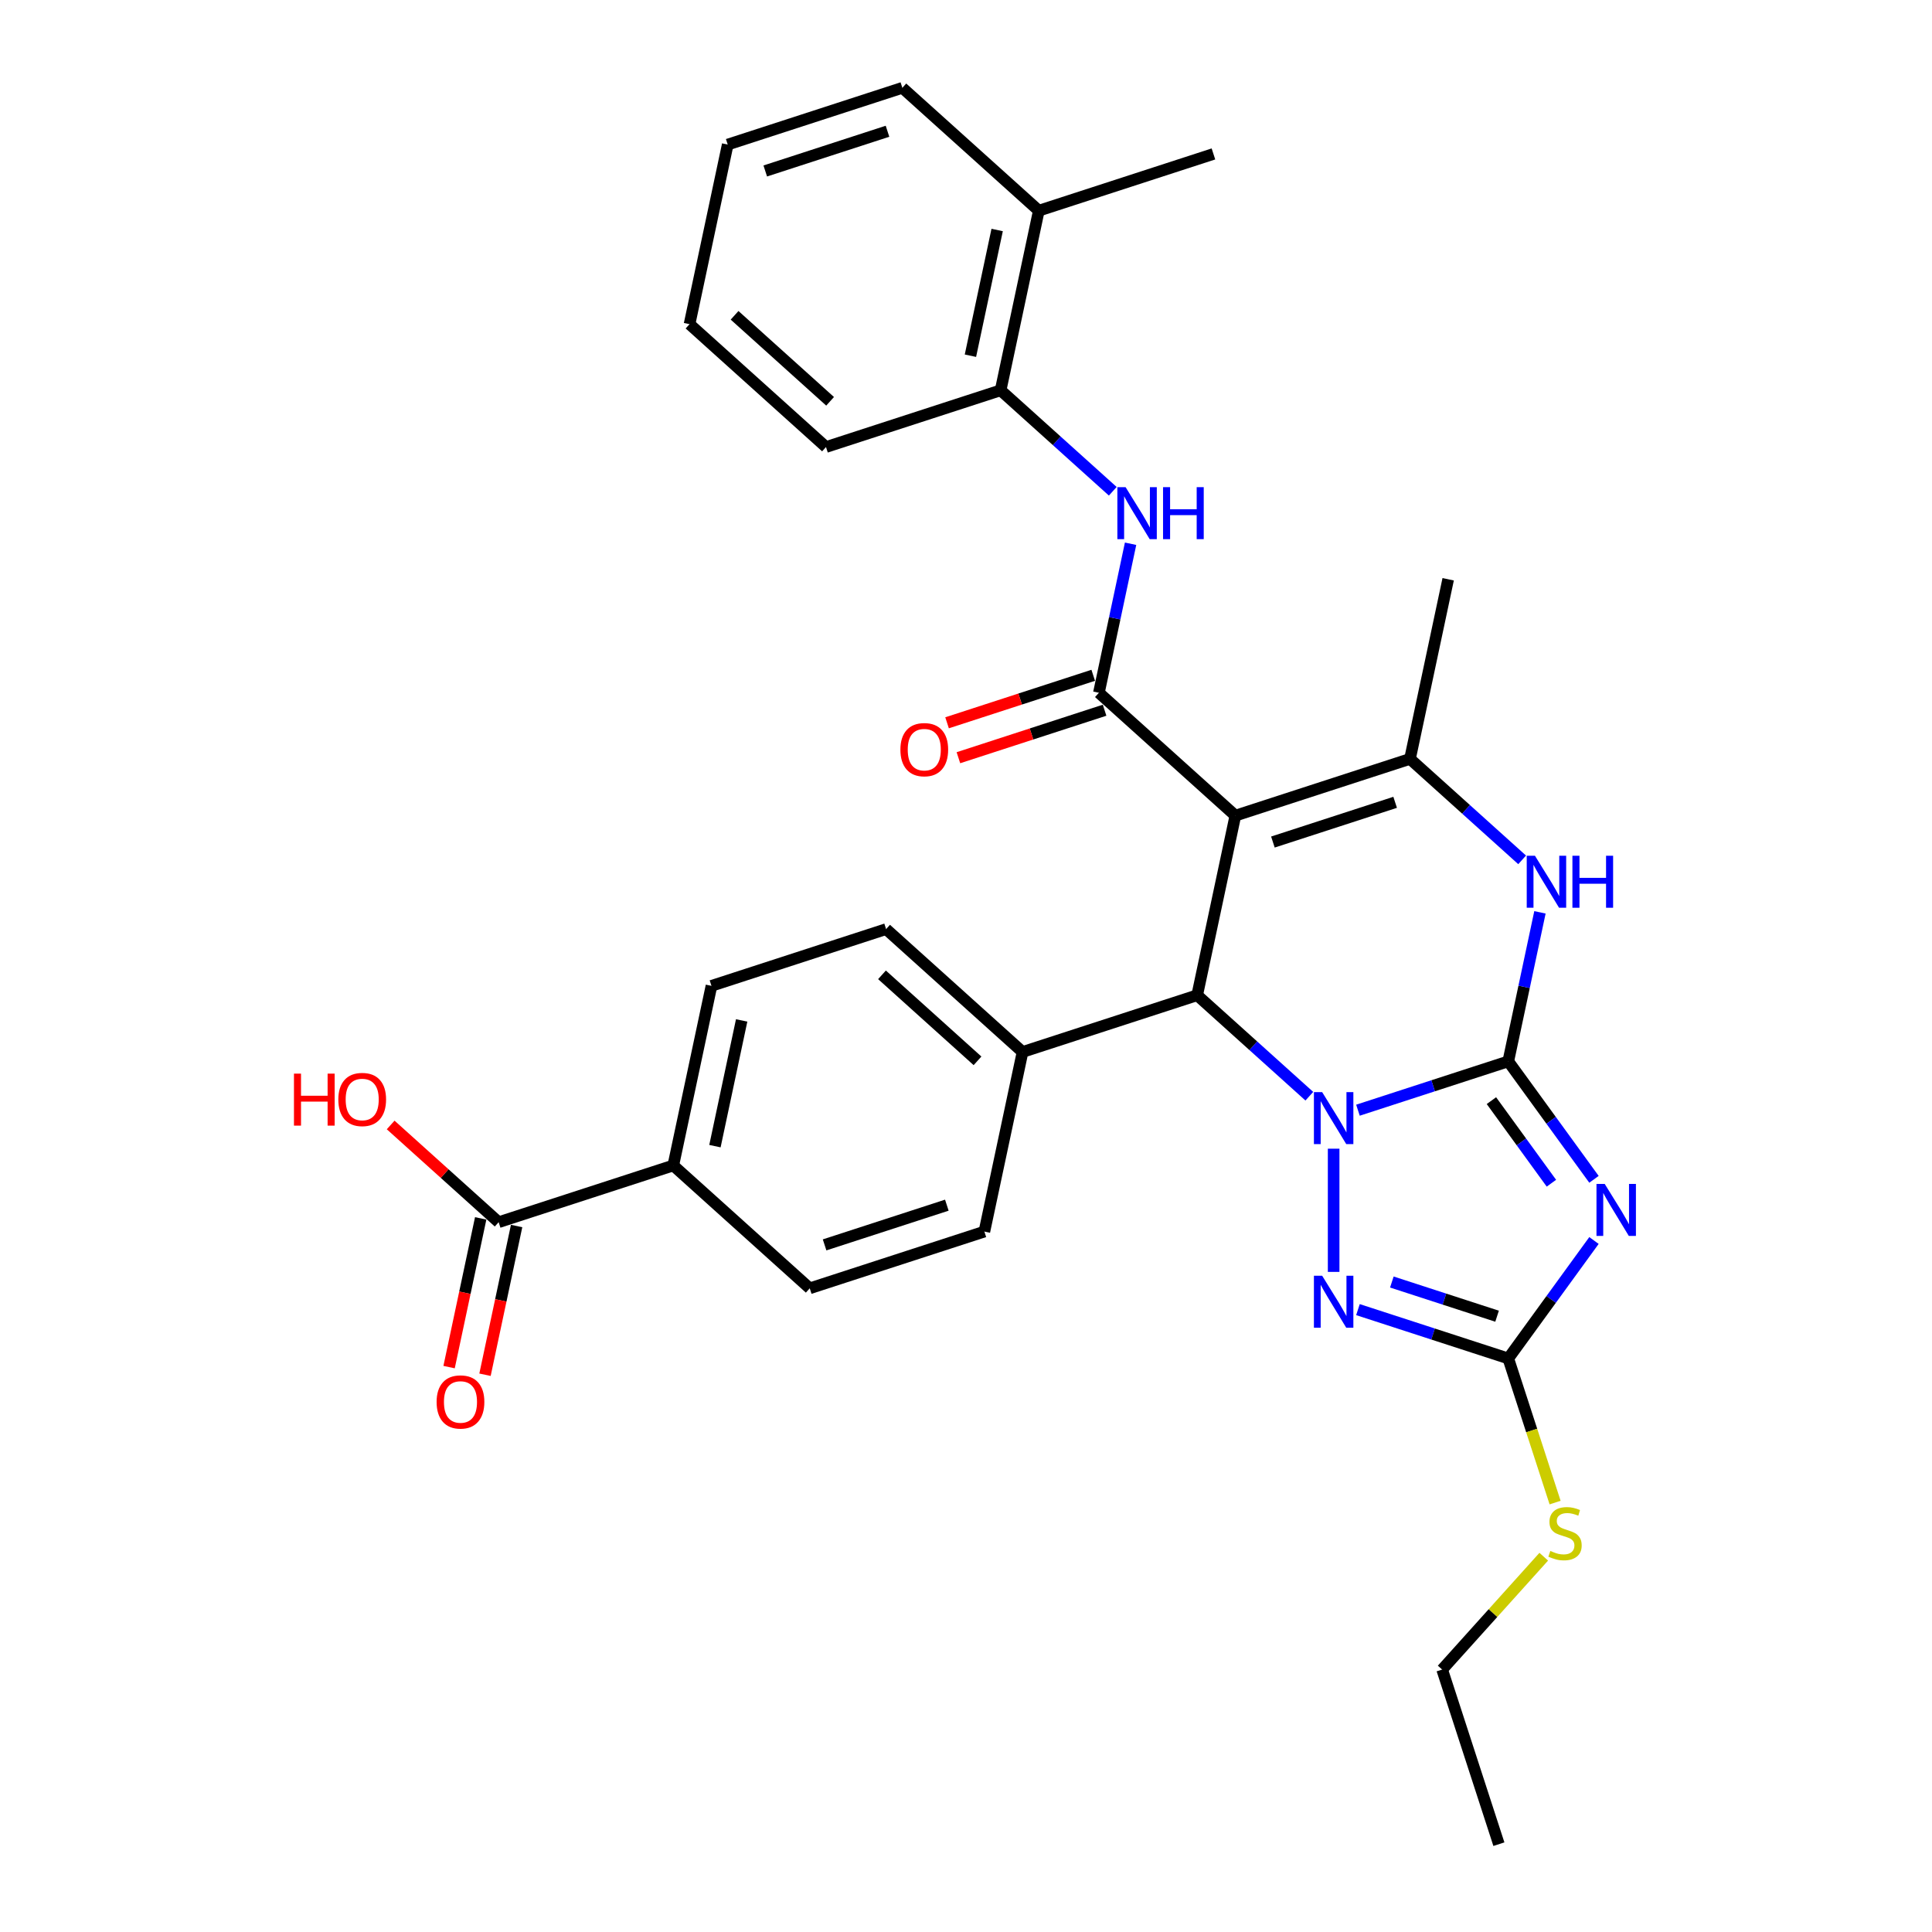 <?xml version='1.0' encoding='iso-8859-1'?>
<svg version='1.1' baseProfile='full'
              xmlns='http://www.w3.org/2000/svg'
                      xmlns:rdkit='http://www.rdkit.org/xml'
                      xmlns:xlink='http://www.w3.org/1999/xlink'
                  xml:space='preserve'
width='1000px' height='1000px' viewBox='0 0 1000 1000'>
<!-- END OF HEADER -->
<rect style='opacity:1.0;fill:#FFFFFF;stroke:none' width='1000' height='1000' x='0' y='0'> </rect>
<path class='bond-0' d='M 780.68,549.358 L 741.777,561.998' style='fill:none;fill-rule:evenodd;stroke:#000000;stroke-width:6px;stroke-linecap:butt;stroke-linejoin:miter;stroke-opacity:1' />
<path class='bond-0' d='M 741.777,561.998 L 702.874,574.638' style='fill:none;fill-rule:evenodd;stroke:#0000FF;stroke-width:6px;stroke-linecap:butt;stroke-linejoin:miter;stroke-opacity:1' />
<path class='bond-2' d='M 780.68,549.358 L 802.86,579.886' style='fill:none;fill-rule:evenodd;stroke:#000000;stroke-width:6px;stroke-linecap:butt;stroke-linejoin:miter;stroke-opacity:1' />
<path class='bond-2' d='M 802.86,579.886 L 825.04,610.414' style='fill:none;fill-rule:evenodd;stroke:#0000FF;stroke-width:6px;stroke-linecap:butt;stroke-linejoin:miter;stroke-opacity:1' />
<path class='bond-2' d='M 771.956,569.689 L 787.482,591.058' style='fill:none;fill-rule:evenodd;stroke:#000000;stroke-width:6px;stroke-linecap:butt;stroke-linejoin:miter;stroke-opacity:1' />
<path class='bond-2' d='M 787.482,591.058 L 803.008,612.428' style='fill:none;fill-rule:evenodd;stroke:#0000FF;stroke-width:6px;stroke-linecap:butt;stroke-linejoin:miter;stroke-opacity:1' />
<path class='bond-7' d='M 780.68,549.358 L 788.877,510.792' style='fill:none;fill-rule:evenodd;stroke:#000000;stroke-width:6px;stroke-linecap:butt;stroke-linejoin:miter;stroke-opacity:1' />
<path class='bond-7' d='M 788.877,510.792 L 797.075,472.227' style='fill:none;fill-rule:evenodd;stroke:#0000FF;stroke-width:6px;stroke-linecap:butt;stroke-linejoin:miter;stroke-opacity:1' />
<path class='bond-3' d='M 677.707,567.397 L 648.684,541.264' style='fill:none;fill-rule:evenodd;stroke:#0000FF;stroke-width:6px;stroke-linecap:butt;stroke-linejoin:miter;stroke-opacity:1' />
<path class='bond-3' d='M 648.684,541.264 L 619.661,515.132' style='fill:none;fill-rule:evenodd;stroke:#000000;stroke-width:6px;stroke-linecap:butt;stroke-linejoin:miter;stroke-opacity:1' />
<path class='bond-4' d='M 690.291,594.561 L 690.291,658.33' style='fill:none;fill-rule:evenodd;stroke:#0000FF;stroke-width:6px;stroke-linecap:butt;stroke-linejoin:miter;stroke-opacity:1' />
<path class='bond-1' d='M 639.422,422.168 L 729.811,392.798' style='fill:none;fill-rule:evenodd;stroke:#000000;stroke-width:6px;stroke-linecap:butt;stroke-linejoin:miter;stroke-opacity:1' />
<path class='bond-1' d='M 658.854,435.84 L 722.126,415.282' style='fill:none;fill-rule:evenodd;stroke:#000000;stroke-width:6px;stroke-linecap:butt;stroke-linejoin:miter;stroke-opacity:1' />
<path class='bond-5' d='M 639.422,422.168 L 568.792,358.573' style='fill:none;fill-rule:evenodd;stroke:#000000;stroke-width:6px;stroke-linecap:butt;stroke-linejoin:miter;stroke-opacity:1' />
<path class='bond-32' d='M 639.422,422.168 L 619.661,515.132' style='fill:none;fill-rule:evenodd;stroke:#000000;stroke-width:6px;stroke-linecap:butt;stroke-linejoin:miter;stroke-opacity:1' />
<path class='bond-8' d='M 825.04,642.081 L 802.86,672.609' style='fill:none;fill-rule:evenodd;stroke:#0000FF;stroke-width:6px;stroke-linecap:butt;stroke-linejoin:miter;stroke-opacity:1' />
<path class='bond-8' d='M 802.86,672.609 L 780.68,703.137' style='fill:none;fill-rule:evenodd;stroke:#000000;stroke-width:6px;stroke-linecap:butt;stroke-linejoin:miter;stroke-opacity:1' />
<path class='bond-11' d='M 619.661,515.132 L 529.272,544.501' style='fill:none;fill-rule:evenodd;stroke:#000000;stroke-width:6px;stroke-linecap:butt;stroke-linejoin:miter;stroke-opacity:1' />
<path class='bond-31' d='M 702.874,677.857 L 741.777,690.497' style='fill:none;fill-rule:evenodd;stroke:#0000FF;stroke-width:6px;stroke-linecap:butt;stroke-linejoin:miter;stroke-opacity:1' />
<path class='bond-31' d='M 741.777,690.497 L 780.68,703.137' style='fill:none;fill-rule:evenodd;stroke:#000000;stroke-width:6px;stroke-linecap:butt;stroke-linejoin:miter;stroke-opacity:1' />
<path class='bond-31' d='M 720.419,663.571 L 747.651,672.419' style='fill:none;fill-rule:evenodd;stroke:#0000FF;stroke-width:6px;stroke-linecap:butt;stroke-linejoin:miter;stroke-opacity:1' />
<path class='bond-31' d='M 747.651,672.419 L 774.883,681.267' style='fill:none;fill-rule:evenodd;stroke:#000000;stroke-width:6px;stroke-linecap:butt;stroke-linejoin:miter;stroke-opacity:1' />
<path class='bond-9' d='M 568.792,358.573 L 576.99,320.008' style='fill:none;fill-rule:evenodd;stroke:#000000;stroke-width:6px;stroke-linecap:butt;stroke-linejoin:miter;stroke-opacity:1' />
<path class='bond-9' d='M 576.99,320.008 L 585.187,281.442' style='fill:none;fill-rule:evenodd;stroke:#0000FF;stroke-width:6px;stroke-linecap:butt;stroke-linejoin:miter;stroke-opacity:1' />
<path class='bond-13' d='M 565.855,349.534 L 528.026,361.825' style='fill:none;fill-rule:evenodd;stroke:#000000;stroke-width:6px;stroke-linecap:butt;stroke-linejoin:miter;stroke-opacity:1' />
<path class='bond-13' d='M 528.026,361.825 L 490.197,374.117' style='fill:none;fill-rule:evenodd;stroke:#FF0000;stroke-width:6px;stroke-linecap:butt;stroke-linejoin:miter;stroke-opacity:1' />
<path class='bond-13' d='M 571.729,367.612 L 533.9,379.903' style='fill:none;fill-rule:evenodd;stroke:#000000;stroke-width:6px;stroke-linecap:butt;stroke-linejoin:miter;stroke-opacity:1' />
<path class='bond-13' d='M 533.9,379.903 L 496.071,392.195' style='fill:none;fill-rule:evenodd;stroke:#FF0000;stroke-width:6px;stroke-linecap:butt;stroke-linejoin:miter;stroke-opacity:1' />
<path class='bond-6' d='M 729.811,392.798 L 758.834,418.931' style='fill:none;fill-rule:evenodd;stroke:#000000;stroke-width:6px;stroke-linecap:butt;stroke-linejoin:miter;stroke-opacity:1' />
<path class='bond-6' d='M 758.834,418.931 L 787.857,445.063' style='fill:none;fill-rule:evenodd;stroke:#0000FF;stroke-width:6px;stroke-linecap:butt;stroke-linejoin:miter;stroke-opacity:1' />
<path class='bond-23' d='M 729.811,392.798 L 749.571,299.834' style='fill:none;fill-rule:evenodd;stroke:#000000;stroke-width:6px;stroke-linecap:butt;stroke-linejoin:miter;stroke-opacity:1' />
<path class='bond-16' d='M 780.68,703.137 L 792.799,740.434' style='fill:none;fill-rule:evenodd;stroke:#000000;stroke-width:6px;stroke-linecap:butt;stroke-linejoin:miter;stroke-opacity:1' />
<path class='bond-16' d='M 792.799,740.434 L 804.917,777.731' style='fill:none;fill-rule:evenodd;stroke:#CCCC00;stroke-width:6px;stroke-linecap:butt;stroke-linejoin:miter;stroke-opacity:1' />
<path class='bond-12' d='M 575.969,254.278 L 546.946,228.146' style='fill:none;fill-rule:evenodd;stroke:#0000FF;stroke-width:6px;stroke-linecap:butt;stroke-linejoin:miter;stroke-opacity:1' />
<path class='bond-12' d='M 546.946,228.146 L 517.923,202.014' style='fill:none;fill-rule:evenodd;stroke:#000000;stroke-width:6px;stroke-linecap:butt;stroke-linejoin:miter;stroke-opacity:1' />
<path class='bond-10' d='M 258.104,632.609 L 348.493,603.24' style='fill:none;fill-rule:evenodd;stroke:#000000;stroke-width:6px;stroke-linecap:butt;stroke-linejoin:miter;stroke-opacity:1' />
<path class='bond-15' d='M 248.807,630.633 L 240.626,669.122' style='fill:none;fill-rule:evenodd;stroke:#000000;stroke-width:6px;stroke-linecap:butt;stroke-linejoin:miter;stroke-opacity:1' />
<path class='bond-15' d='M 240.626,669.122 L 232.445,707.611' style='fill:none;fill-rule:evenodd;stroke:#FF0000;stroke-width:6px;stroke-linecap:butt;stroke-linejoin:miter;stroke-opacity:1' />
<path class='bond-15' d='M 267.4,634.585 L 259.219,673.074' style='fill:none;fill-rule:evenodd;stroke:#000000;stroke-width:6px;stroke-linecap:butt;stroke-linejoin:miter;stroke-opacity:1' />
<path class='bond-15' d='M 259.219,673.074 L 251.038,711.564' style='fill:none;fill-rule:evenodd;stroke:#FF0000;stroke-width:6px;stroke-linecap:butt;stroke-linejoin:miter;stroke-opacity:1' />
<path class='bond-22' d='M 258.104,632.609 L 230.155,607.444' style='fill:none;fill-rule:evenodd;stroke:#000000;stroke-width:6px;stroke-linecap:butt;stroke-linejoin:miter;stroke-opacity:1' />
<path class='bond-22' d='M 230.155,607.444 L 202.206,582.278' style='fill:none;fill-rule:evenodd;stroke:#FF0000;stroke-width:6px;stroke-linecap:butt;stroke-linejoin:miter;stroke-opacity:1' />
<path class='bond-18' d='M 529.272,544.501 L 509.512,637.465' style='fill:none;fill-rule:evenodd;stroke:#000000;stroke-width:6px;stroke-linecap:butt;stroke-linejoin:miter;stroke-opacity:1' />
<path class='bond-19' d='M 529.272,544.501 L 458.643,480.906' style='fill:none;fill-rule:evenodd;stroke:#000000;stroke-width:6px;stroke-linecap:butt;stroke-linejoin:miter;stroke-opacity:1' />
<path class='bond-19' d='M 505.959,549.088 L 456.518,504.571' style='fill:none;fill-rule:evenodd;stroke:#000000;stroke-width:6px;stroke-linecap:butt;stroke-linejoin:miter;stroke-opacity:1' />
<path class='bond-17' d='M 517.923,202.014 L 537.683,109.049' style='fill:none;fill-rule:evenodd;stroke:#000000;stroke-width:6px;stroke-linecap:butt;stroke-linejoin:miter;stroke-opacity:1' />
<path class='bond-17' d='M 502.294,184.117 L 516.126,119.042' style='fill:none;fill-rule:evenodd;stroke:#000000;stroke-width:6px;stroke-linecap:butt;stroke-linejoin:miter;stroke-opacity:1' />
<path class='bond-24' d='M 517.923,202.014 L 427.534,231.383' style='fill:none;fill-rule:evenodd;stroke:#000000;stroke-width:6px;stroke-linecap:butt;stroke-linejoin:miter;stroke-opacity:1' />
<path class='bond-14' d='M 348.493,603.24 L 368.253,510.276' style='fill:none;fill-rule:evenodd;stroke:#000000;stroke-width:6px;stroke-linecap:butt;stroke-linejoin:miter;stroke-opacity:1' />
<path class='bond-14' d='M 370.05,593.247 L 383.882,528.172' style='fill:none;fill-rule:evenodd;stroke:#000000;stroke-width:6px;stroke-linecap:butt;stroke-linejoin:miter;stroke-opacity:1' />
<path class='bond-33' d='M 348.493,603.24 L 419.122,666.835' style='fill:none;fill-rule:evenodd;stroke:#000000;stroke-width:6px;stroke-linecap:butt;stroke-linejoin:miter;stroke-opacity:1' />
<path class='bond-26' d='M 799.044,805.75 L 772.749,834.953' style='fill:none;fill-rule:evenodd;stroke:#CCCC00;stroke-width:6px;stroke-linecap:butt;stroke-linejoin:miter;stroke-opacity:1' />
<path class='bond-26' d='M 772.749,834.953 L 746.455,864.156' style='fill:none;fill-rule:evenodd;stroke:#000000;stroke-width:6px;stroke-linecap:butt;stroke-linejoin:miter;stroke-opacity:1' />
<path class='bond-25' d='M 537.683,109.049 L 628.073,79.68' style='fill:none;fill-rule:evenodd;stroke:#000000;stroke-width:6px;stroke-linecap:butt;stroke-linejoin:miter;stroke-opacity:1' />
<path class='bond-27' d='M 537.683,109.049 L 467.054,45.455' style='fill:none;fill-rule:evenodd;stroke:#000000;stroke-width:6px;stroke-linecap:butt;stroke-linejoin:miter;stroke-opacity:1' />
<path class='bond-20' d='M 509.512,637.465 L 419.122,666.835' style='fill:none;fill-rule:evenodd;stroke:#000000;stroke-width:6px;stroke-linecap:butt;stroke-linejoin:miter;stroke-opacity:1' />
<path class='bond-20' d='M 490.08,623.793 L 426.807,644.351' style='fill:none;fill-rule:evenodd;stroke:#000000;stroke-width:6px;stroke-linecap:butt;stroke-linejoin:miter;stroke-opacity:1' />
<path class='bond-21' d='M 458.643,480.906 L 368.253,510.276' style='fill:none;fill-rule:evenodd;stroke:#000000;stroke-width:6px;stroke-linecap:butt;stroke-linejoin:miter;stroke-opacity:1' />
<path class='bond-29' d='M 427.534,231.383 L 356.904,167.788' style='fill:none;fill-rule:evenodd;stroke:#000000;stroke-width:6px;stroke-linecap:butt;stroke-linejoin:miter;stroke-opacity:1' />
<path class='bond-29' d='M 429.658,207.718 L 380.218,163.201' style='fill:none;fill-rule:evenodd;stroke:#000000;stroke-width:6px;stroke-linecap:butt;stroke-linejoin:miter;stroke-opacity:1' />
<path class='bond-28' d='M 746.455,864.156 L 775.824,954.545' style='fill:none;fill-rule:evenodd;stroke:#000000;stroke-width:6px;stroke-linecap:butt;stroke-linejoin:miter;stroke-opacity:1' />
<path class='bond-34' d='M 467.054,45.455 L 376.665,74.824' style='fill:none;fill-rule:evenodd;stroke:#000000;stroke-width:6px;stroke-linecap:butt;stroke-linejoin:miter;stroke-opacity:1' />
<path class='bond-34' d='M 459.369,67.938 L 396.097,88.496' style='fill:none;fill-rule:evenodd;stroke:#000000;stroke-width:6px;stroke-linecap:butt;stroke-linejoin:miter;stroke-opacity:1' />
<path class='bond-30' d='M 356.904,167.788 L 376.665,74.824' style='fill:none;fill-rule:evenodd;stroke:#000000;stroke-width:6px;stroke-linecap:butt;stroke-linejoin:miter;stroke-opacity:1' />
<path  class='atom-1' d='M 684.341 565.269
L 693.161 579.525
Q 694.035 580.932, 695.442 583.479
Q 696.849 586.026, 696.925 586.178
L 696.925 565.269
L 700.498 565.269
L 700.498 592.185
L 696.811 592.185
L 687.344 576.598
Q 686.242 574.773, 685.063 572.682
Q 683.923 570.591, 683.581 569.945
L 683.581 592.185
L 680.083 592.185
L 680.083 565.269
L 684.341 565.269
' fill='#0000FF'/>
<path  class='atom-3' d='M 830.594 612.79
L 839.414 627.046
Q 840.289 628.452, 841.695 630.999
Q 843.102 633.547, 843.178 633.699
L 843.178 612.79
L 846.751 612.79
L 846.751 639.705
L 843.064 639.705
L 833.598 624.118
Q 832.495 622.294, 831.317 620.203
Q 830.176 618.112, 829.834 617.466
L 829.834 639.705
L 826.336 639.705
L 826.336 612.79
L 830.594 612.79
' fill='#0000FF'/>
<path  class='atom-5' d='M 684.341 660.31
L 693.161 674.566
Q 694.035 675.973, 695.442 678.52
Q 696.849 681.067, 696.925 681.219
L 696.925 660.31
L 700.498 660.31
L 700.498 687.226
L 696.811 687.226
L 687.344 671.639
Q 686.242 669.814, 685.063 667.723
Q 683.923 665.632, 683.581 664.986
L 683.581 687.226
L 680.083 687.226
L 680.083 660.31
L 684.341 660.31
' fill='#0000FF'/>
<path  class='atom-8' d='M 794.491 442.935
L 803.311 457.192
Q 804.185 458.598, 805.592 461.145
Q 806.998 463.692, 807.074 463.845
L 807.074 442.935
L 810.648 442.935
L 810.648 469.851
L 806.96 469.851
L 797.494 454.264
Q 796.392 452.44, 795.213 450.349
Q 794.073 448.258, 793.73 447.612
L 793.73 469.851
L 790.233 469.851
L 790.233 442.935
L 794.491 442.935
' fill='#0000FF'/>
<path  class='atom-8' d='M 813.879 442.935
L 817.529 442.935
L 817.529 454.378
L 831.291 454.378
L 831.291 442.935
L 834.94 442.935
L 834.94 469.851
L 831.291 469.851
L 831.291 457.42
L 817.529 457.42
L 817.529 469.851
L 813.879 469.851
L 813.879 442.935
' fill='#0000FF'/>
<path  class='atom-10' d='M 582.603 252.151
L 591.423 266.407
Q 592.297 267.814, 593.704 270.361
Q 595.11 272.908, 595.186 273.06
L 595.186 252.151
L 598.76 252.151
L 598.76 279.066
L 595.072 279.066
L 585.606 263.48
Q 584.504 261.655, 583.325 259.564
Q 582.185 257.473, 581.843 256.827
L 581.843 279.066
L 578.345 279.066
L 578.345 252.151
L 582.603 252.151
' fill='#0000FF'/>
<path  class='atom-10' d='M 601.991 252.151
L 605.641 252.151
L 605.641 263.594
L 619.403 263.594
L 619.403 252.151
L 623.052 252.151
L 623.052 279.066
L 619.403 279.066
L 619.403 266.635
L 605.641 266.635
L 605.641 279.066
L 601.991 279.066
L 601.991 252.151
' fill='#0000FF'/>
<path  class='atom-14' d='M 466.047 388.018
Q 466.047 381.555, 469.241 377.944
Q 472.434 374.332, 478.403 374.332
Q 484.371 374.332, 487.565 377.944
Q 490.758 381.555, 490.758 388.018
Q 490.758 394.557, 487.527 398.283
Q 484.295 401.97, 478.403 401.97
Q 472.472 401.97, 469.241 398.283
Q 466.047 394.595, 466.047 388.018
M 478.403 398.929
Q 482.509 398.929, 484.714 396.192
Q 486.956 393.416, 486.956 388.018
Q 486.956 382.734, 484.714 380.073
Q 482.509 377.374, 478.403 377.374
Q 474.297 377.374, 472.054 380.035
Q 469.849 382.696, 469.849 388.018
Q 469.849 393.454, 472.054 396.192
Q 474.297 398.929, 478.403 398.929
' fill='#FF0000'/>
<path  class='atom-16' d='M 225.988 725.649
Q 225.988 719.187, 229.181 715.575
Q 232.375 711.964, 238.343 711.964
Q 244.312 711.964, 247.505 715.575
Q 250.699 719.187, 250.699 725.649
Q 250.699 732.188, 247.467 735.914
Q 244.236 739.601, 238.343 739.601
Q 232.413 739.601, 229.181 735.914
Q 225.988 732.226, 225.988 725.649
M 238.343 736.56
Q 242.449 736.56, 244.654 733.823
Q 246.897 731.048, 246.897 725.649
Q 246.897 720.365, 244.654 717.704
Q 242.449 715.005, 238.343 715.005
Q 234.238 715.005, 231.995 717.666
Q 229.79 720.327, 229.79 725.649
Q 229.79 731.086, 231.995 733.823
Q 234.238 736.56, 238.343 736.56
' fill='#FF0000'/>
<path  class='atom-17' d='M 802.446 802.765
Q 802.75 802.879, 804.005 803.411
Q 805.259 803.943, 806.628 804.285
Q 808.035 804.589, 809.403 804.589
Q 811.95 804.589, 813.433 803.373
Q 814.916 802.118, 814.916 799.951
Q 814.916 798.469, 814.155 797.556
Q 813.433 796.644, 812.292 796.15
Q 811.152 795.656, 809.251 795.085
Q 806.856 794.363, 805.411 793.679
Q 804.005 792.994, 802.978 791.55
Q 801.99 790.105, 801.99 787.672
Q 801.99 784.289, 804.271 782.198
Q 806.59 780.107, 811.152 780.107
Q 814.269 780.107, 817.805 781.59
L 816.93 784.517
Q 813.699 783.186, 811.266 783.186
Q 808.643 783.186, 807.198 784.289
Q 805.754 785.353, 805.792 787.216
Q 805.792 788.661, 806.514 789.535
Q 807.274 790.409, 808.339 790.904
Q 809.441 791.398, 811.266 791.968
Q 813.699 792.728, 815.144 793.489
Q 816.588 794.249, 817.615 795.808
Q 818.679 797.328, 818.679 799.951
Q 818.679 803.677, 816.17 805.692
Q 813.699 807.669, 809.555 807.669
Q 807.16 807.669, 805.335 807.137
Q 803.549 806.642, 801.42 805.768
L 802.446 802.765
' fill='#CCCC00'/>
<path  class='atom-23' d='M 152.157 555.709
L 155.807 555.709
L 155.807 567.151
L 169.569 567.151
L 169.569 555.709
L 173.218 555.709
L 173.218 582.624
L 169.569 582.624
L 169.569 570.193
L 155.807 570.193
L 155.807 582.624
L 152.157 582.624
L 152.157 555.709
' fill='#FF0000'/>
<path  class='atom-23' d='M 175.119 569.09
Q 175.119 562.628, 178.312 559.016
Q 181.506 555.404, 187.474 555.404
Q 193.443 555.404, 196.636 559.016
Q 199.83 562.628, 199.83 569.09
Q 199.83 575.629, 196.598 579.355
Q 193.367 583.042, 187.474 583.042
Q 181.544 583.042, 178.312 579.355
Q 175.119 575.667, 175.119 569.09
M 187.474 580.001
Q 191.58 580.001, 193.785 577.264
Q 196.028 574.489, 196.028 569.09
Q 196.028 563.806, 193.785 561.145
Q 191.58 558.446, 187.474 558.446
Q 183.369 558.446, 181.126 561.107
Q 178.921 563.768, 178.921 569.09
Q 178.921 574.527, 181.126 577.264
Q 183.369 580.001, 187.474 580.001
' fill='#FF0000'/>
</svg>
